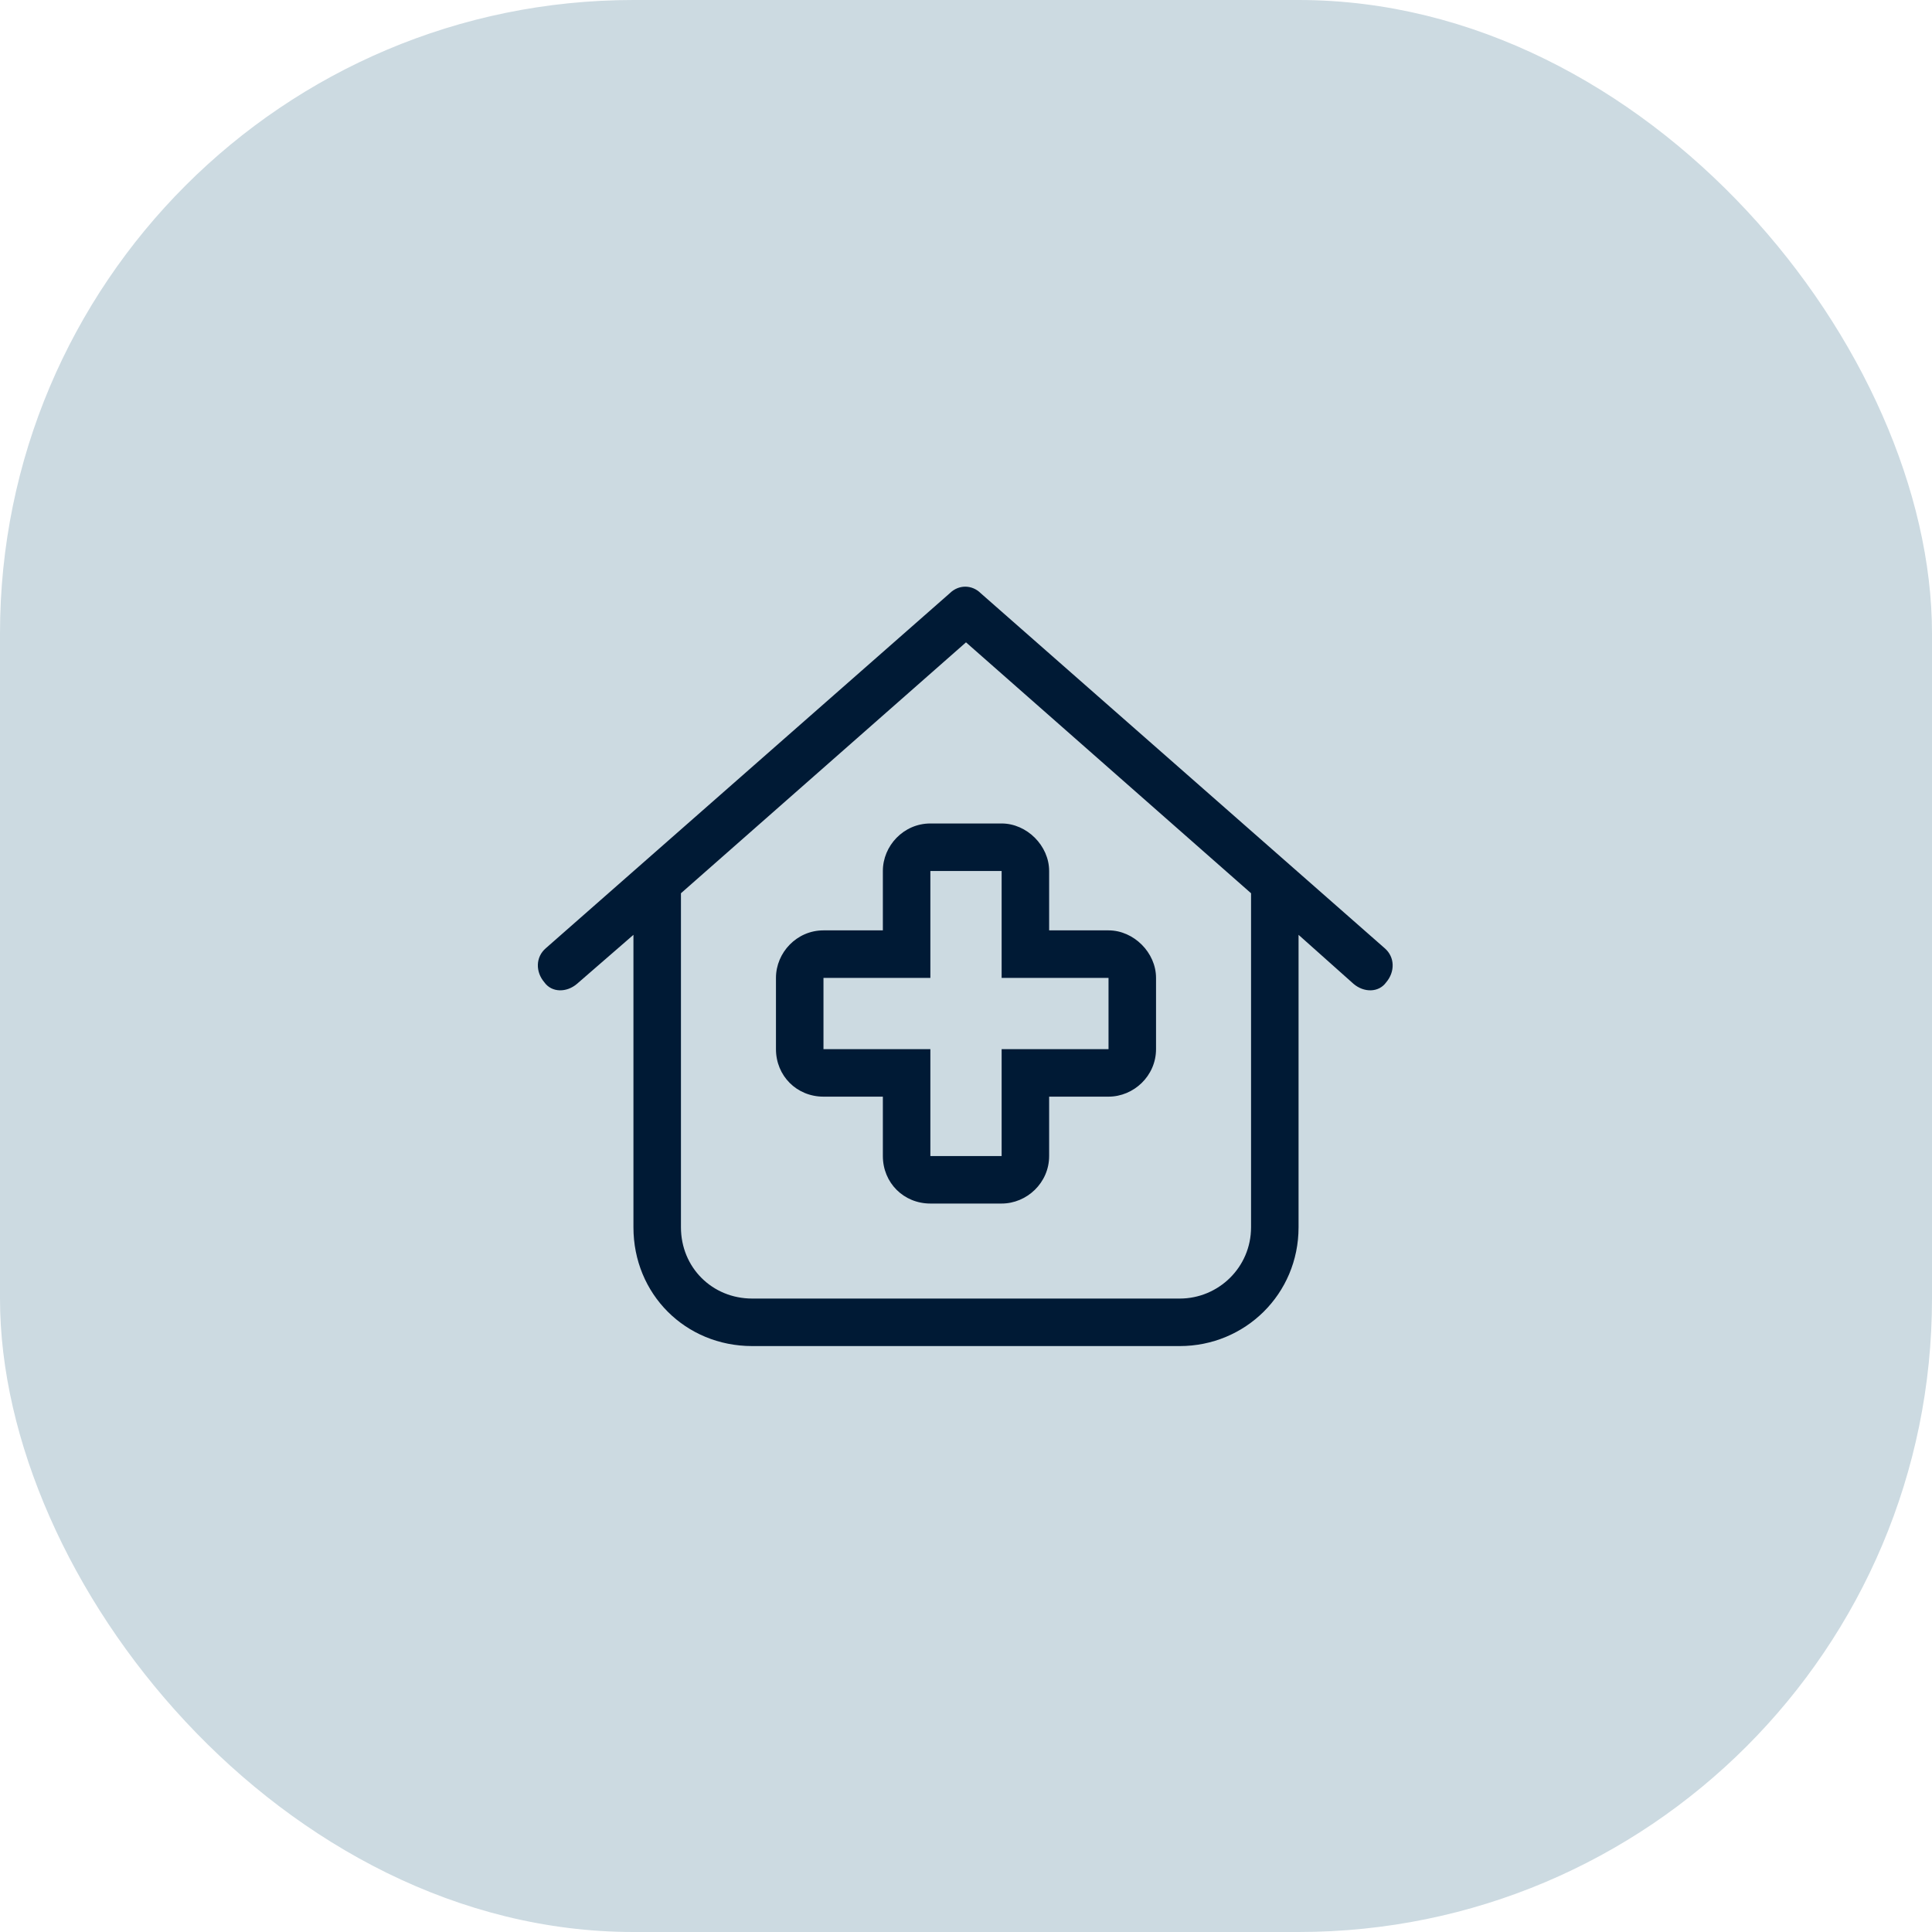 <?xml version="1.0" encoding="UTF-8"?> <svg xmlns="http://www.w3.org/2000/svg" width="61" height="61" viewBox="0 0 61 61" fill="none"><rect width="61" height="61" rx="20" fill="#CCDAE1"></rect><path d="M31.625 26C32.422 26 33.125 26.703 33.125 27.5V29.375H35C35.797 29.375 36.5 30.078 36.5 30.875V33.125C36.5 33.969 35.797 34.625 35 34.625H33.125V36.5C33.125 37.344 32.422 38 31.625 38H29.375C28.531 38 27.875 37.344 27.875 36.5V34.625H26C25.156 34.625 24.5 33.969 24.5 33.125V30.875C24.5 30.078 25.156 29.375 26 29.375H27.875V27.5C27.875 26.703 28.531 26 29.375 26H31.625ZM29.375 30.875H26V33.125H29.375V36.5H31.625V33.125H35V30.875H31.625V27.5H29.375V30.875ZM43.719 29.938C44.047 30.219 44.047 30.688 43.766 31.016C43.531 31.344 43.062 31.344 42.734 31.062L41 29.516V38.75C41 40.859 39.312 42.5 37.25 42.5H23.75C21.641 42.5 20 40.859 20 38.75V29.516L18.219 31.062C17.891 31.344 17.422 31.344 17.188 31.016C16.906 30.688 16.906 30.219 17.234 29.938L29.984 18.734C30.266 18.453 30.688 18.453 30.969 18.734L43.719 29.938ZM23.75 41H37.25C38.469 41 39.5 40.016 39.5 38.75V28.203L30.5 20.281L21.5 28.203V38.75C21.5 40.016 22.484 41 23.75 41Z" fill="#001A35"></path></svg> 
